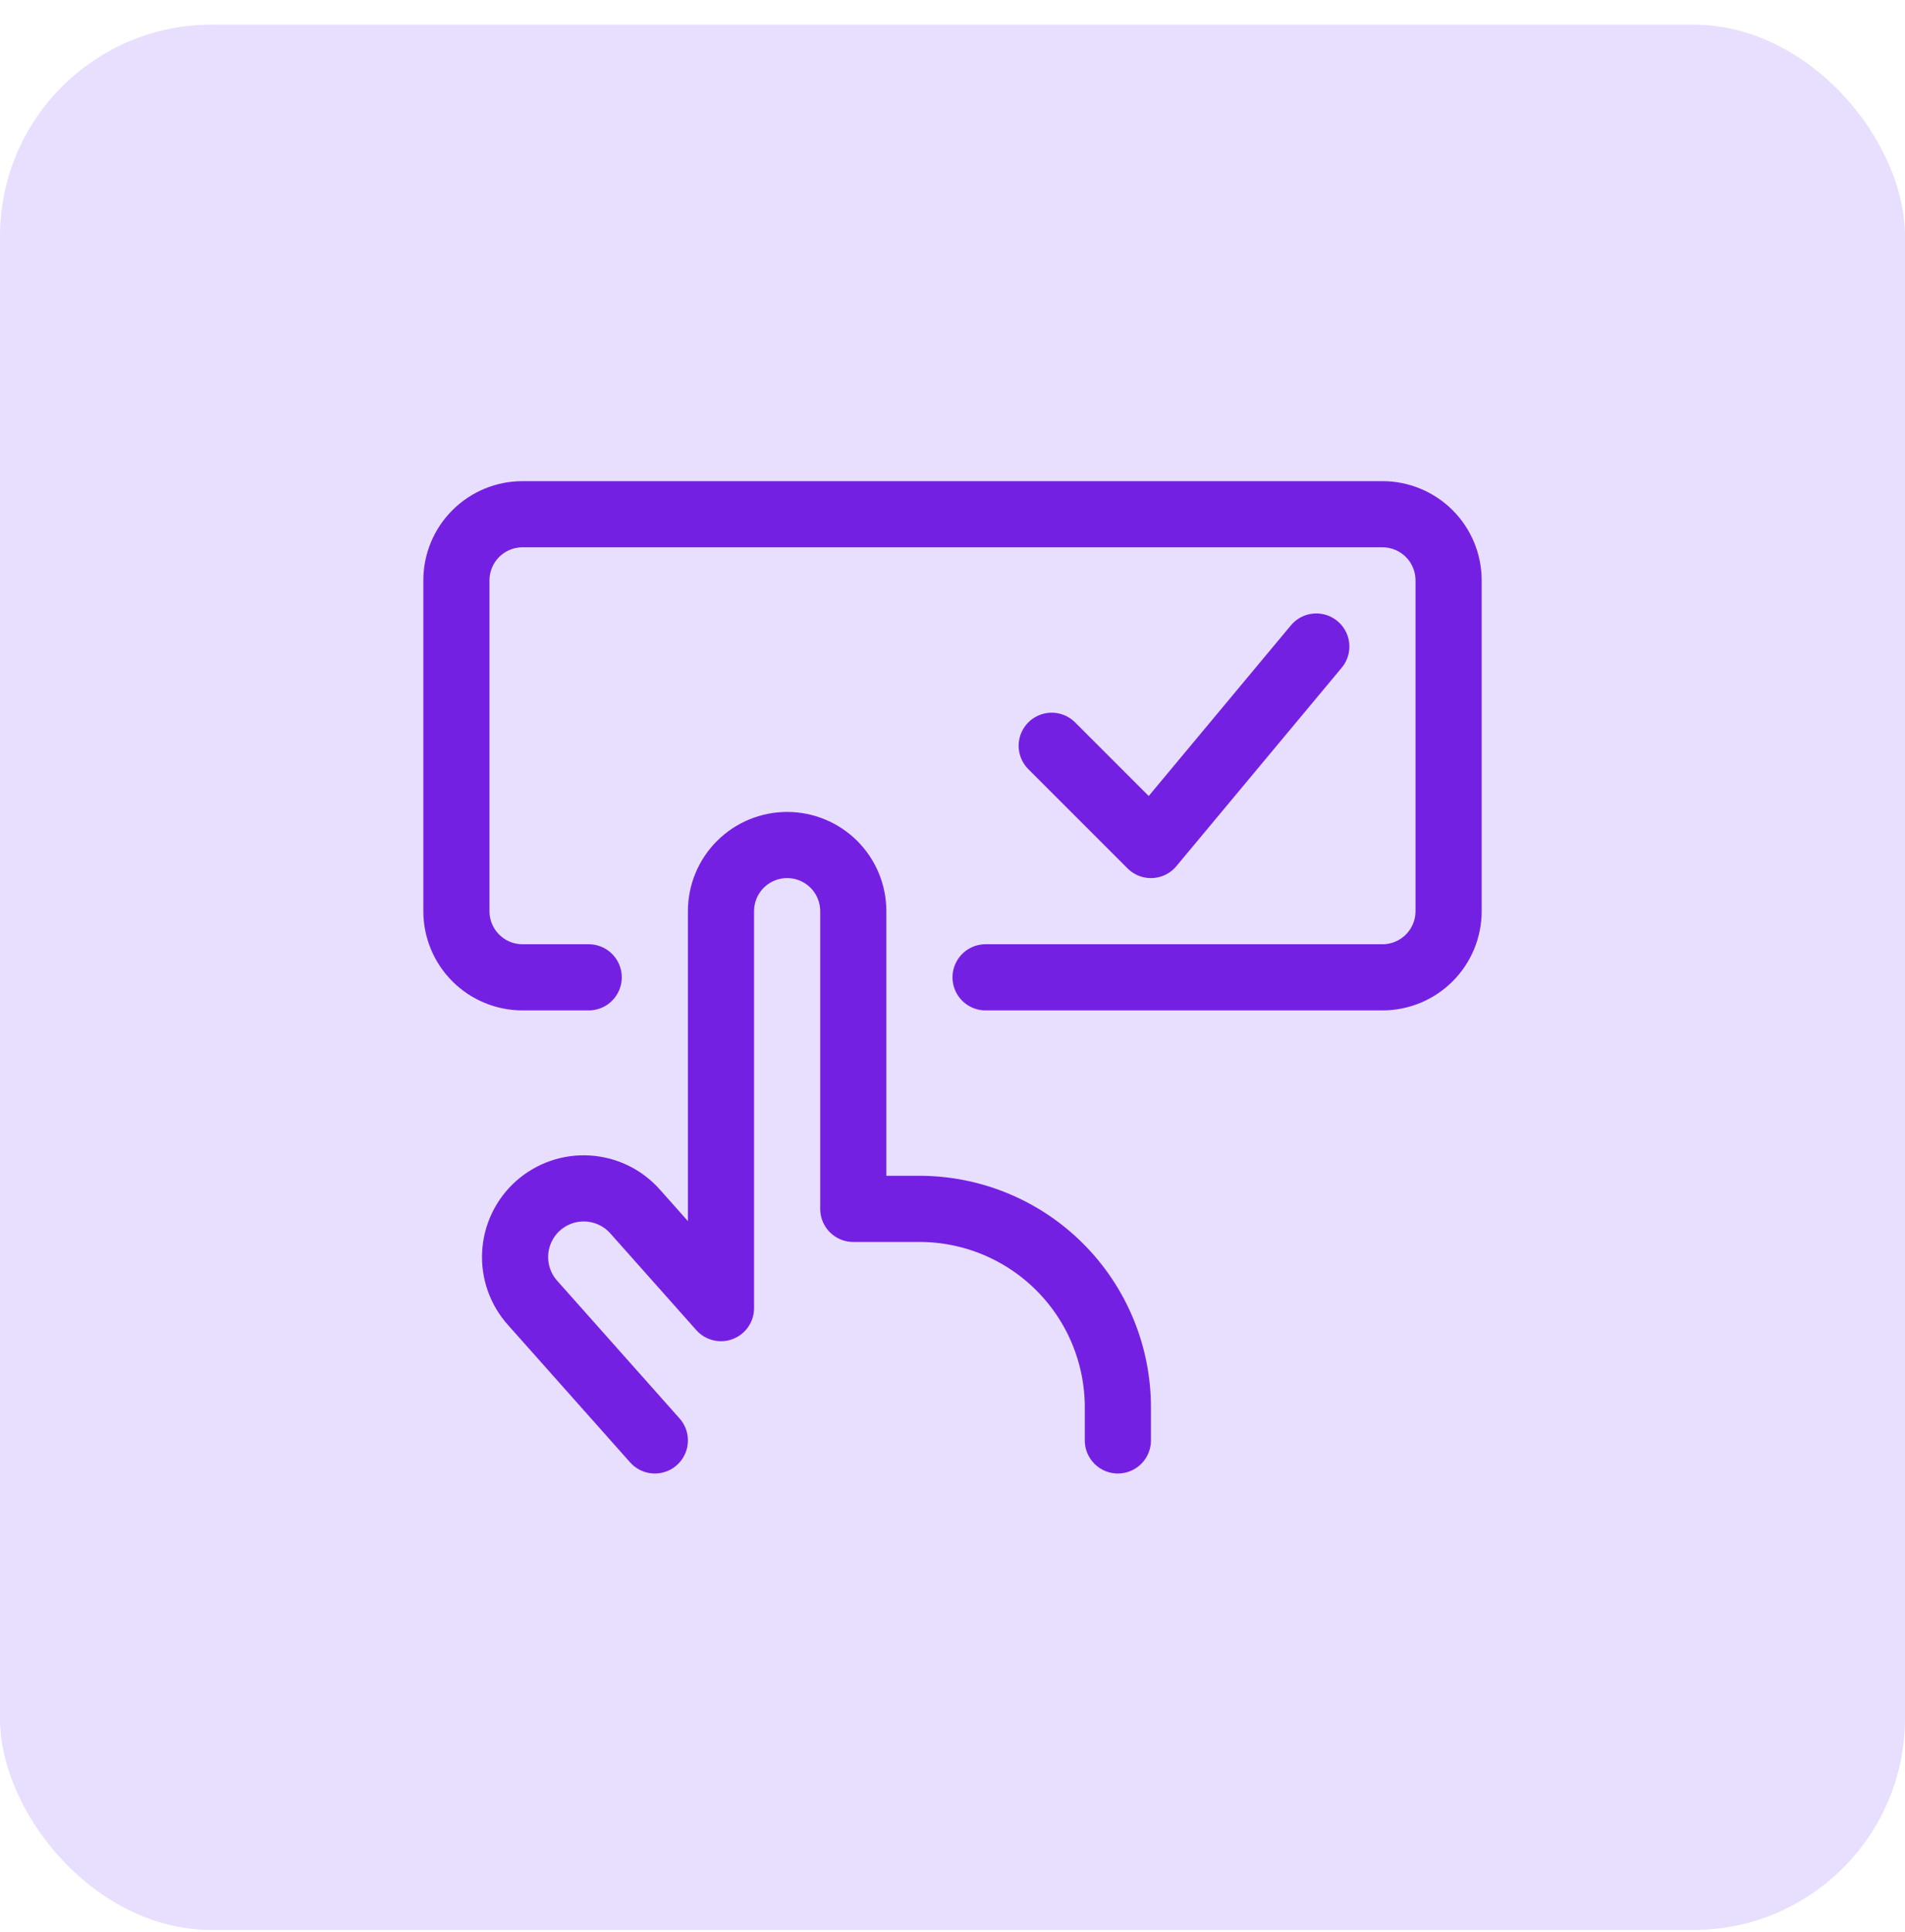 <svg width="72" height="73" viewBox="0 0 72 73" fill="none" xmlns="http://www.w3.org/2000/svg">
<rect y="0.932" width="72" height="72" rx="8" fill="#6E30F2" fill-opacity="0.16"/>
<path d="M49.75 24.432L43.5 31.932L39.75 28.182" stroke="#7420E2" stroke-width="2.5" stroke-linecap="round" stroke-linejoin="round"/>
<path d="M22.25 36.932H19.75C19.087 36.932 18.451 36.669 17.982 36.2C17.513 35.731 17.25 35.095 17.25 34.432V21.932C17.25 21.269 17.513 20.633 17.982 20.164C18.451 19.695 19.087 19.432 19.75 19.432H52.25C52.913 19.432 53.549 19.695 54.018 20.164C54.487 20.633 54.75 21.269 54.75 21.932V34.432C54.75 35.095 54.487 35.731 54.018 36.2C53.549 36.669 52.913 36.932 52.25 36.932H37.25" stroke="#7420E2" stroke-width="2.5" stroke-linecap="round" stroke-linejoin="round"/>
<path d="M24.75 54.432L20.143 49.249C19.912 48.995 19.734 48.698 19.618 48.374C19.503 48.051 19.453 47.708 19.471 47.365C19.489 47.022 19.575 46.687 19.724 46.377C19.873 46.068 20.081 45.791 20.338 45.563C20.595 45.335 20.894 45.16 21.218 45.048C21.543 44.937 21.887 44.89 22.229 44.913C22.572 44.935 22.907 45.025 23.214 45.177C23.522 45.329 23.796 45.541 24.021 45.8L27.25 49.432V34.432C27.25 33.769 27.513 33.133 27.982 32.664C28.451 32.196 29.087 31.932 29.75 31.932C30.413 31.932 31.049 32.196 31.518 32.664C31.986 33.133 32.25 33.769 32.25 34.432V45.682H34.75C36.739 45.682 38.647 46.472 40.053 47.879C41.46 49.285 42.25 51.193 42.25 53.182V54.432" stroke="#7420E2" stroke-width="2.5" stroke-linecap="round" stroke-linejoin="round"/>
</svg>
